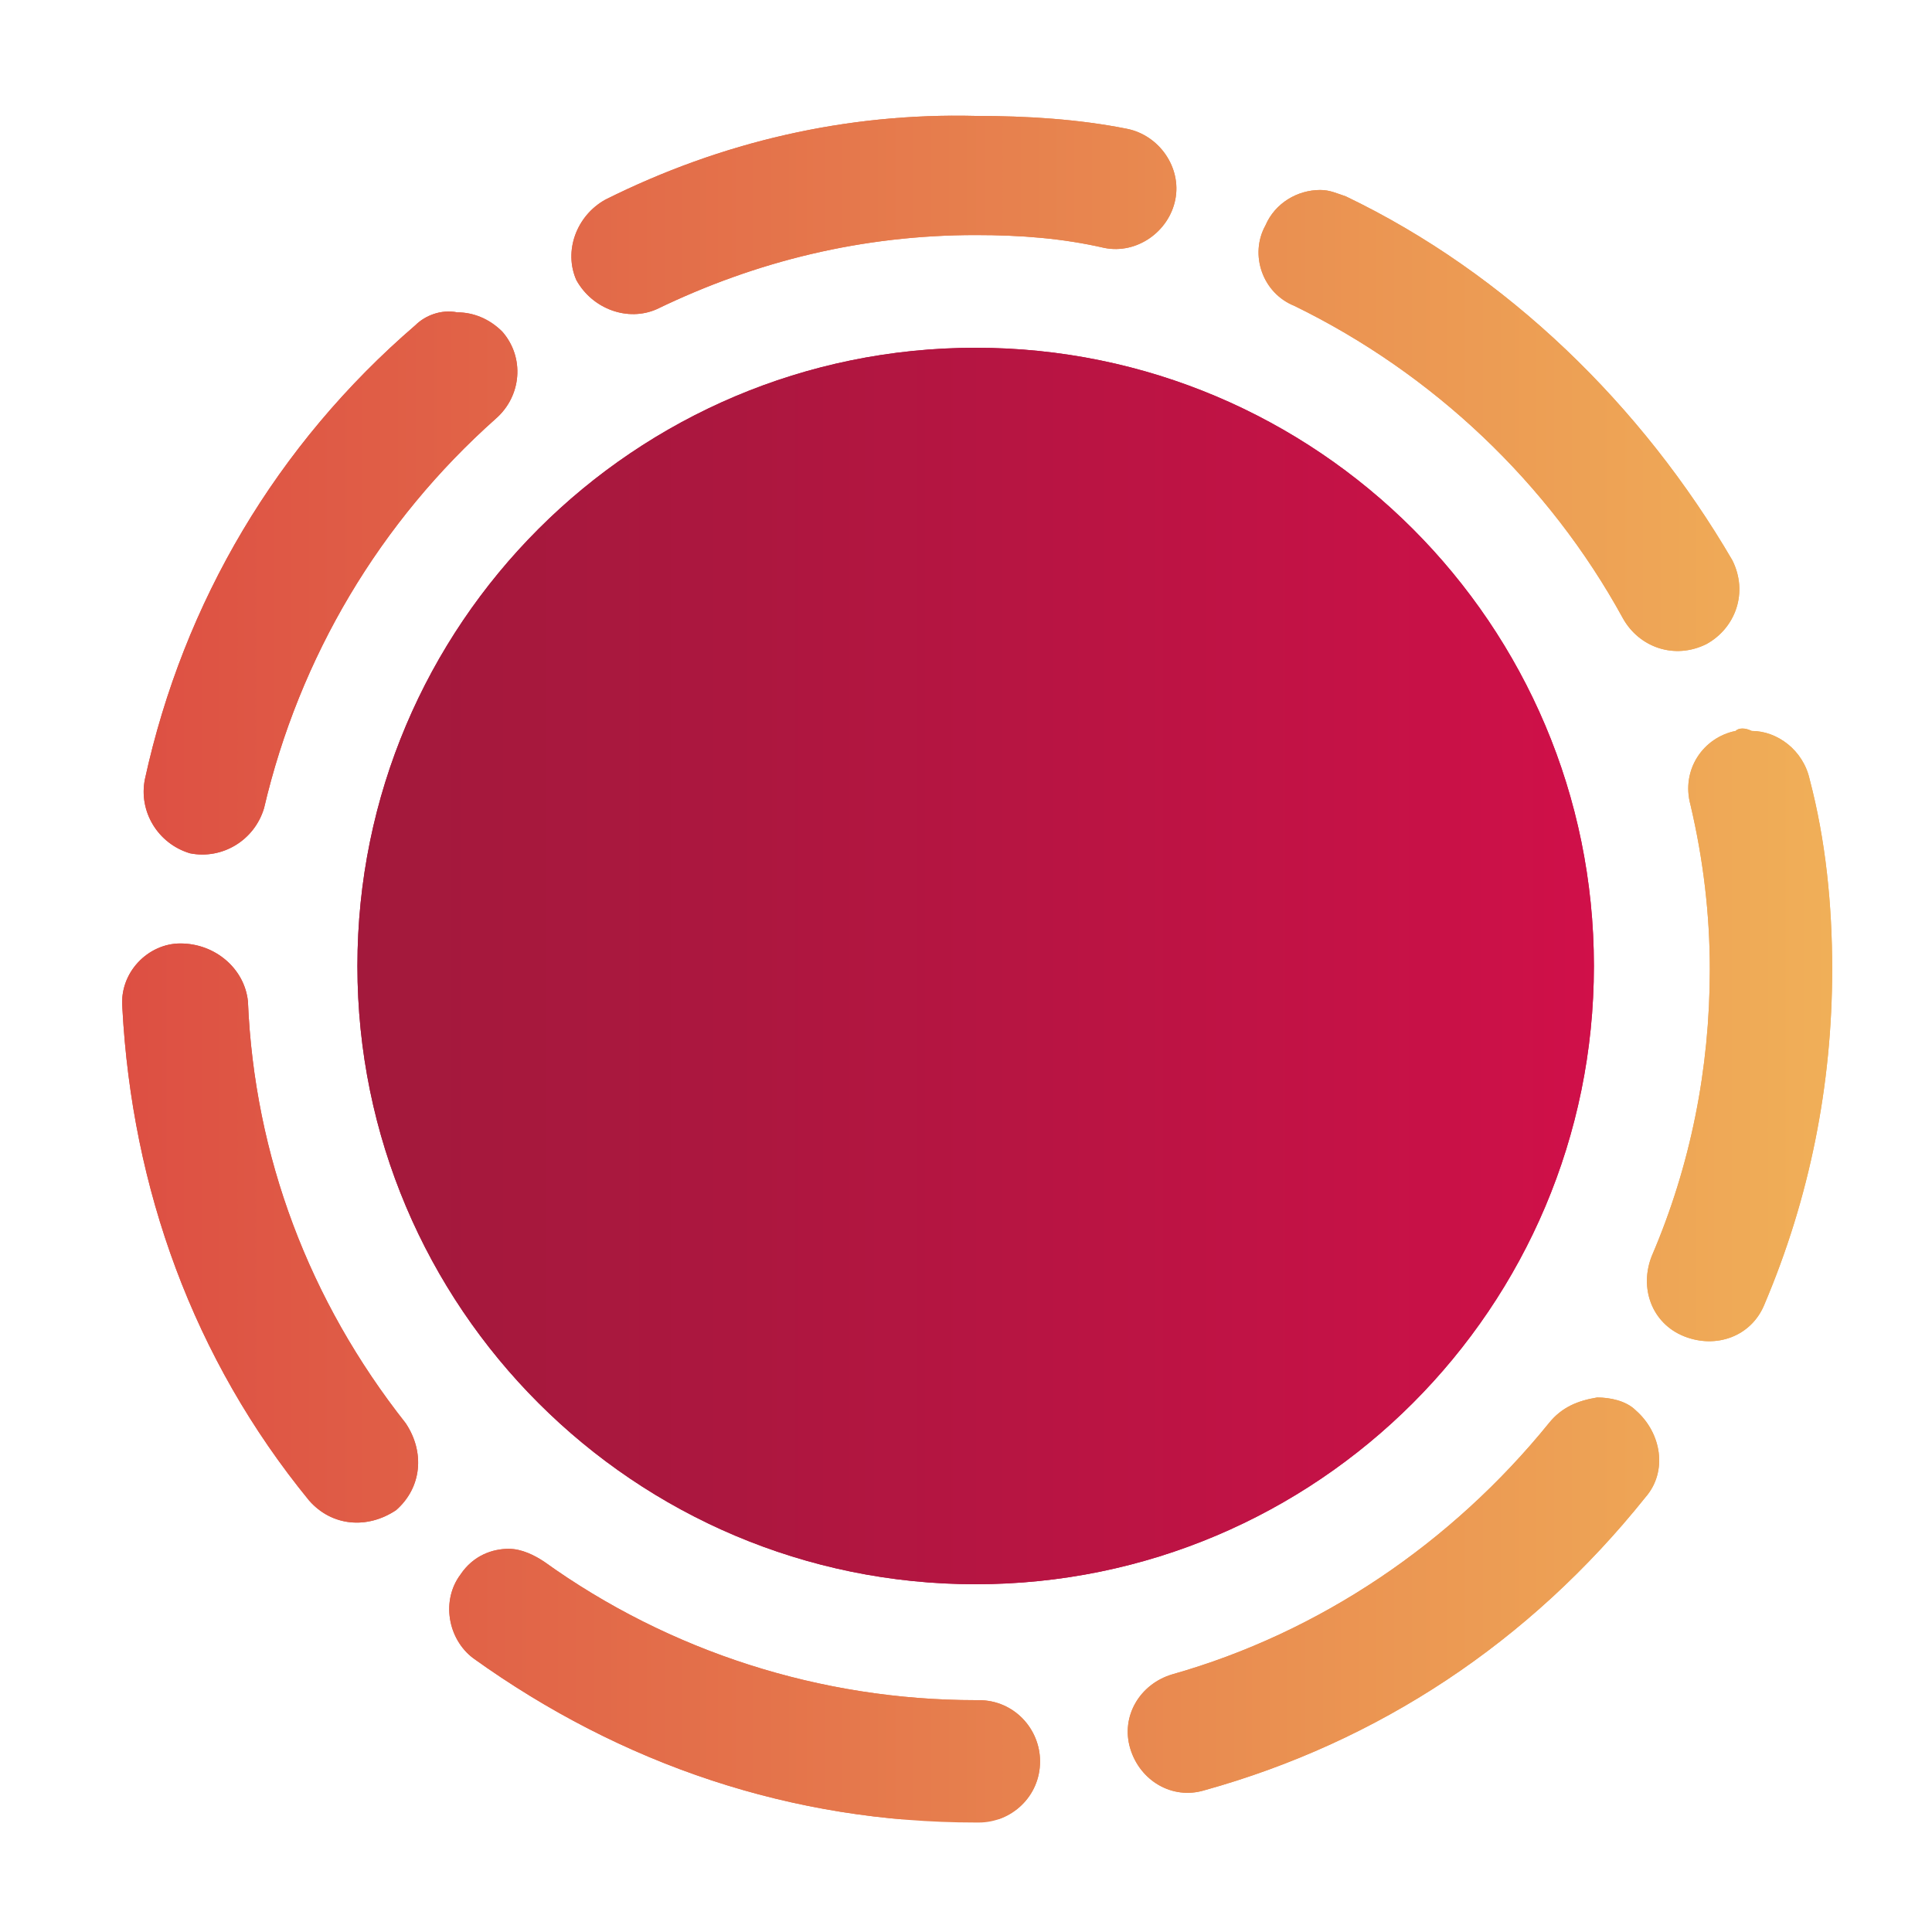 <svg xmlns="http://www.w3.org/2000/svg" xmlns:xlink="http://www.w3.org/1999/xlink" id="Capa_1" x="0px" y="0px" viewBox="0 0 60 60" style="enable-background:new 0 0 60 60;" xml:space="preserve"><style type="text/css">			.st0{clip-path:url(#SVGID_00000083771582597167132280000000872794737056868543_);fill:url(#SVGID_00000111877298002390677360000018113689957129817248_);}			.st1{clip-path:url(#SVGID_00000091733245116089445240000005230965092046256015_);fill:url(#SVGID_00000144295447721605442080000009074703878956340658_);}</style><g>	<g>		<defs>			<path id="SVGID_1_" d="M11.1,30c0,10.6,8.6,19.2,19.2,19.2c10.6,0,19.2-8.6,19.2-19.2c0-10.6-8.6-19.2-19.2-19.2    C19.7,10.8,11.1,19.4,11.1,30"></path>		</defs>					<linearGradient id="SVGID_00000067952602347417768140000002905266137620525737_" gradientUnits="userSpaceOnUse" x1="11.083" y1="30.039" x2="49.557" y2="30.039">			<stop offset="0" style="stop-color:#A3193C"></stop>			<stop offset="0.304" style="stop-color:#AC173F"></stop>			<stop offset="0.799" style="stop-color:#C41246"></stop>			<stop offset="1" style="stop-color:#D01049"></stop>		</linearGradient>		<use xlink:href="#SVGID_1_" style="overflow:visible;fill:url(#SVGID_00000067952602347417768140000002905266137620525737_);"></use>		<clipPath id="SVGID_00000047760918619549420560000002395224896045833621_">			<use xlink:href="#SVGID_1_" style="overflow:visible;"></use>		</clipPath>					<linearGradient id="SVGID_00000121268042004265025550000001121030799437226683_" gradientUnits="userSpaceOnUse" x1="11.083" y1="30.04" x2="49.557" y2="30.04">			<stop offset="0" style="stop-color:#A3193C"></stop>			<stop offset="0.304" style="stop-color:#AC173F"></stop>			<stop offset="0.799" style="stop-color:#C41246"></stop>			<stop offset="1" style="stop-color:#D01049"></stop>		</linearGradient>					<rect x="11.1" y="10.8" style="clip-path:url(#SVGID_00000047760918619549420560000002395224896045833621_);fill:url(#SVGID_00000121268042004265025550000001121030799437226683_);" width="38.5" height="38.5"></rect>	</g>	<g>		<defs>			<path id="SVGID_00000165938925653447936900000014477304826393976988_" d="M14.3,48.9c-0.6,0.8-0.4,2,0.4,2.6    c4.6,3.3,9.9,5.1,15.6,5.1l0.1,0c1,0,1.9-0.8,1.9-1.9c0-1-0.8-1.9-1.9-1.9l-0.1,0c-4.8,0-9.5-1.5-13.4-4.3    c-0.3-0.2-0.7-0.4-1.1-0.4C15.3,48.1,14.7,48.3,14.3,48.9 M48.1,44.2c-3,3.7-7.1,6.5-11.7,7.8c-1,0.3-1.6,1.3-1.3,2.3    c0.3,1,1.3,1.6,2.3,1.3c5.4-1.5,10.1-4.6,13.7-9.1c0.7-0.8,0.5-2-0.3-2.7c-0.3-0.3-0.8-0.4-1.2-0.4C49,43.5,48.5,43.7,48.1,44.2     M5.6,29.3c-1,0-1.9,0.9-1.8,2c0.3,5.6,2.2,10.9,5.8,15.3c0.7,0.8,1.8,0.9,2.7,0.3c0.8-0.7,0.9-1.8,0.3-2.7    c-3-3.8-4.7-8.3-4.9-13.1C7.6,30.1,6.7,29.3,5.6,29.3C5.7,29.3,5.7,29.3,5.6,29.3 M53.9,22.7c-1,0.2-1.7,1.2-1.4,2.3    c0.4,1.7,0.6,3.4,0.6,5.1c0,3.1-0.6,6.1-1.8,8.9c-0.4,1,0,2.1,1,2.5c1,0.4,2.1,0,2.5-1c1.4-3.3,2.1-6.8,2.1-10.4    c0-2-0.2-4-0.7-5.9c-0.2-0.9-1-1.5-1.8-1.5C54.2,22.6,54,22.6,53.9,22.7 M12.9,10.1c-4.3,3.7-7.2,8.6-8.4,14.1    c-0.2,1,0.4,2,1.4,2.3c1,0.2,2-0.4,2.3-1.4c1.1-4.7,3.6-8.9,7.2-12.1c0.8-0.7,0.9-1.9,0.2-2.7c-0.4-0.4-0.9-0.6-1.4-0.6    C13.7,9.6,13.2,9.8,12.9,10.1 M39.3,7c-0.5,0.9-0.1,2.1,0.9,2.5c4.3,2.1,7.9,5.5,10.2,9.7c0.5,0.9,1.6,1.3,2.6,0.8    c0.9-0.5,1.3-1.6,0.8-2.6C51,12.6,46.8,8.5,41.8,6.1C41.5,6,41.3,5.9,41,5.9C40.3,5.9,39.6,6.3,39.3,7 M18.8,6.2    c-0.9,0.5-1.3,1.6-0.9,2.5c0.5,0.9,1.6,1.3,2.5,0.9c3.1-1.5,6.4-2.3,9.9-2.3c1.4,0,2.7,0.1,4,0.4c1,0.2,2-0.5,2.2-1.5    c0.2-1-0.5-2-1.5-2.2c-1.5-0.3-3.1-0.4-4.7-0.4C26.3,3.5,22.4,4.4,18.8,6.2"></path>		</defs>					<linearGradient id="SVGID_00000000931547974179941150000002292332079450573983_" gradientUnits="userSpaceOnUse" x1="3.83" y1="30.039" x2="56.836" y2="30.039">			<stop offset="0" style="stop-color:#DD4F43"></stop>			<stop offset="1" style="stop-color:#F0AF58"></stop>		</linearGradient>					<use xlink:href="#SVGID_00000165938925653447936900000014477304826393976988_" style="overflow:visible;fill:url(#SVGID_00000000931547974179941150000002292332079450573983_);"></use>		<clipPath id="SVGID_00000010278225213724923150000007255204790392306617_">			<use xlink:href="#SVGID_00000165938925653447936900000014477304826393976988_" style="overflow:visible;"></use>		</clipPath>					<linearGradient id="SVGID_00000079472509817464100370000010978228057564123017_" gradientUnits="userSpaceOnUse" x1="3.785" y1="30.039" x2="56.836" y2="30.039">			<stop offset="0" style="stop-color:#DD4F43"></stop>			<stop offset="1" style="stop-color:#F0AF58"></stop>		</linearGradient>					<rect x="3.8" y="3.5" style="clip-path:url(#SVGID_00000010278225213724923150000007255204790392306617_);fill:url(#SVGID_00000079472509817464100370000010978228057564123017_);" width="53.1" height="53"></rect>	</g></g></svg>